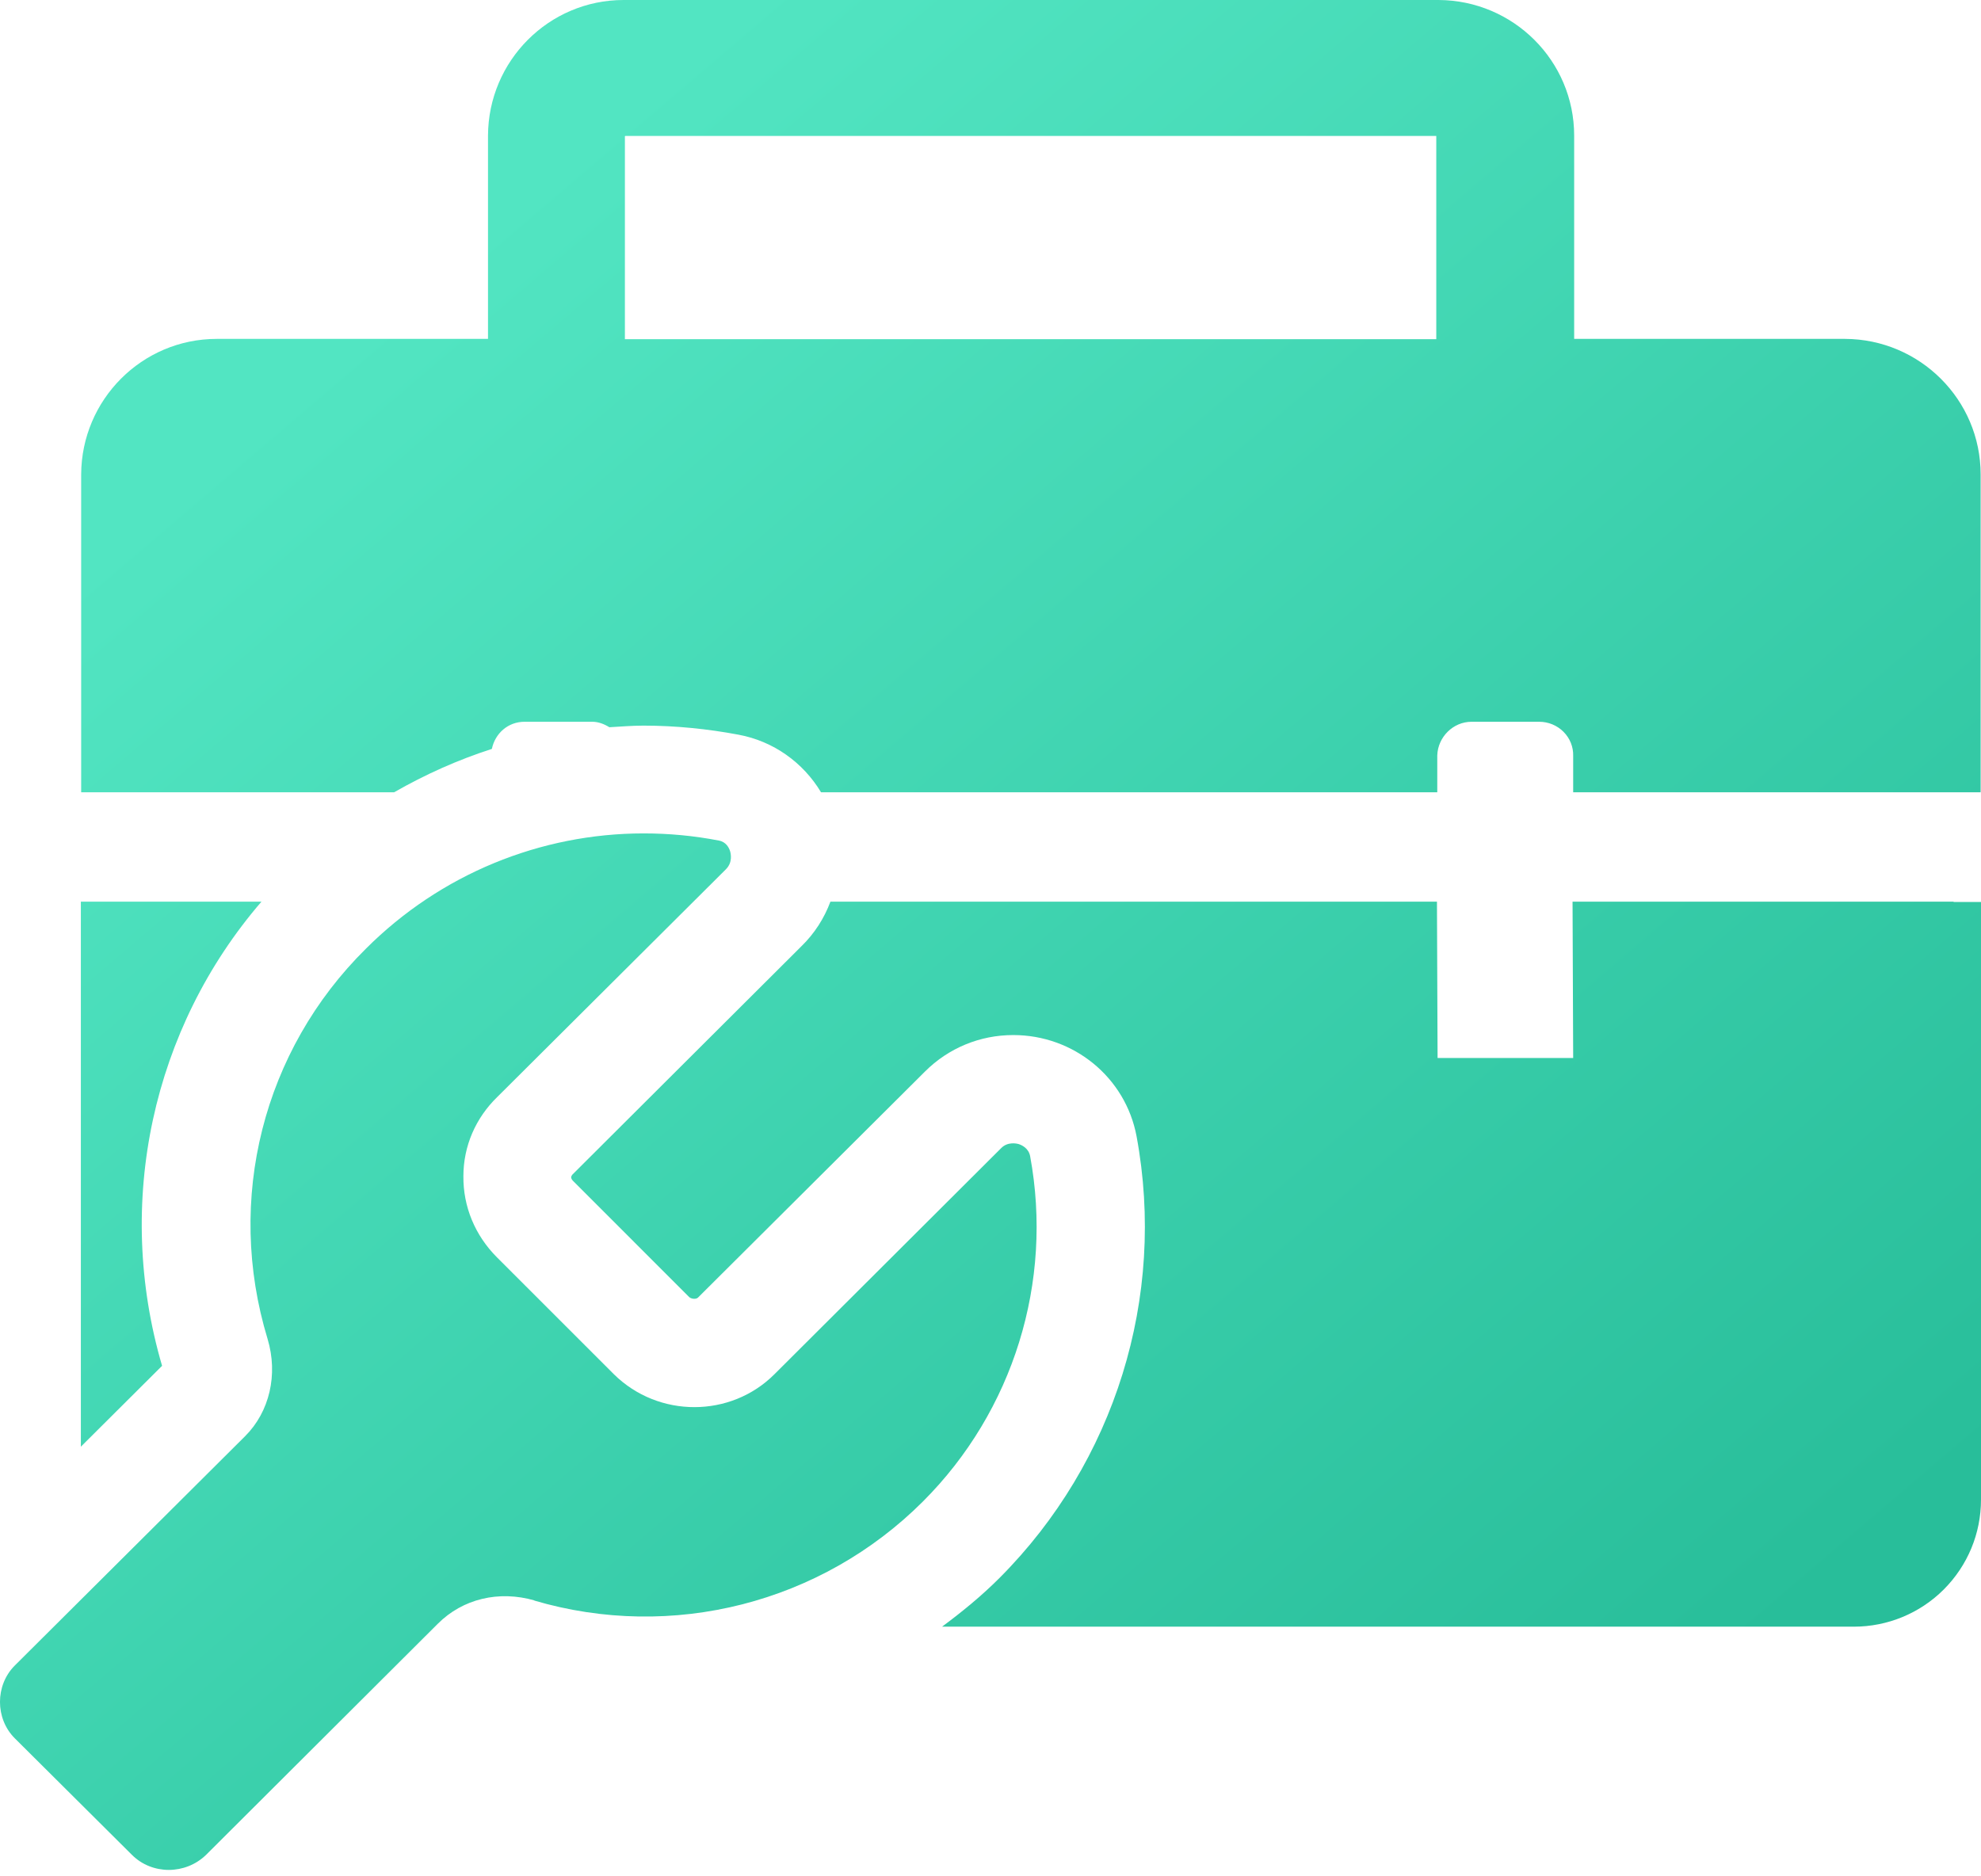 <svg width="38" height="36" viewBox="0 0 38 36" fill="none" xmlns="http://www.w3.org/2000/svg">
<path d="M37.472 17.3H30.165L30.177 20.299H27.576L27.564 17.3H15.929C15.811 17.617 15.625 17.909 15.377 18.151L10.981 22.535C10.981 22.535 10.956 22.566 10.956 22.585C10.956 22.61 10.969 22.634 10.994 22.659L13.216 24.882C13.247 24.913 13.291 24.919 13.316 24.919C13.347 24.919 13.371 24.913 13.39 24.895L17.742 20.56C18.195 20.107 18.798 19.859 19.437 19.859C20.598 19.859 21.591 20.672 21.802 21.802C22.374 24.889 21.386 28.055 19.176 30.272C18.829 30.62 18.456 30.924 18.071 31.21H35.56C36.206 31.21 36.827 30.955 37.286 30.496C37.745 30.036 38 29.422 38 28.77V17.306C37.826 17.306 37.652 17.306 37.478 17.306L37.472 17.3Z" fill="url(#paint0_linear_10661_14398)"/>
<path d="M3.109 26.205C2.19 23.069 2.923 19.728 5.015 17.3H1.551V27.757L3.109 26.205Z" fill="url(#paint1_linear_10661_14398)"/>
<path d="M7.56 15.201C8.156 14.86 8.777 14.581 9.435 14.369C9.497 14.071 9.745 13.848 10.062 13.848H11.36C11.478 13.848 11.589 13.891 11.689 13.953C11.906 13.941 12.123 13.922 12.341 13.922C12.955 13.922 13.57 13.984 14.166 14.096C14.836 14.22 15.407 14.63 15.749 15.201H27.57V14.493C27.582 14.14 27.874 13.848 28.228 13.848H29.525C29.699 13.848 29.867 13.916 29.991 14.04C30.115 14.164 30.183 14.332 30.177 14.506V15.201H37.993V9.103C37.993 7.669 36.826 6.508 35.392 6.502H30.196V2.602C30.196 1.167 29.029 0.006 27.594 0H11.962C10.528 0 9.367 1.167 9.361 2.602V6.502H4.158C2.724 6.502 1.563 7.669 1.557 9.103V15.201C1.73 15.201 1.904 15.201 2.072 15.201H7.56ZM11.993 2.608H27.551V6.508H11.987V2.614L11.993 2.608Z" fill="url(#paint2_linear_10661_14398)"/>
<path d="M10.242 30.707C12.893 31.49 15.755 30.757 17.705 28.807C19.437 27.075 20.207 24.597 19.76 22.181C19.729 22.026 19.598 21.97 19.542 21.951C19.499 21.939 19.331 21.902 19.207 22.026L14.855 26.367C14.017 27.205 12.632 27.211 11.776 26.367L9.534 24.125C9.112 23.703 8.883 23.15 8.889 22.566C8.889 21.989 9.125 21.448 9.541 21.045L13.924 16.679C14.06 16.543 14.017 16.375 14.005 16.332C13.986 16.27 13.93 16.151 13.787 16.127C13.309 16.034 12.825 15.99 12.347 15.99C10.366 15.99 8.448 16.773 7.02 18.201C5.046 20.151 4.319 23.013 5.133 25.69C5.338 26.373 5.17 27.087 4.704 27.553L0.284 31.955C-0.095 32.334 -0.095 32.974 0.284 33.352L2.531 35.588C2.916 35.973 3.556 35.973 3.953 35.588L8.398 31.154C8.876 30.676 9.566 30.509 10.255 30.707H10.242Z" fill="url(#paint3_linear_10661_14398)"/>
<defs>
<linearGradient id="paint0_linear_10661_14398" x1="11.196" y1="2.714" x2="34.946" y2="30.536" gradientUnits="userSpaceOnUse">
<stop stop-color="#52E5C2"/>
<stop offset="1" stop-color="#28BE9A"/>
</linearGradient>
<linearGradient id="paint1_linear_10661_14398" x1="11.196" y1="2.714" x2="34.946" y2="30.536" gradientUnits="userSpaceOnUse">
<stop stop-color="#52E5C2"/>
<stop offset="1" stop-color="#28BE9A"/>
</linearGradient>
<linearGradient id="paint2_linear_10661_14398" x1="11.196" y1="2.714" x2="34.946" y2="30.536" gradientUnits="userSpaceOnUse">
<stop stop-color="#52E5C2"/>
<stop offset="1" stop-color="#28BE9A"/>
</linearGradient>
<linearGradient id="paint3_linear_10661_14398" x1="11.196" y1="2.714" x2="34.946" y2="30.536" gradientUnits="userSpaceOnUse">
<stop stop-color="#52E5C2"/>
<stop offset="1" stop-color="#28BE9A"/>
</linearGradient>
</defs>
</svg>
